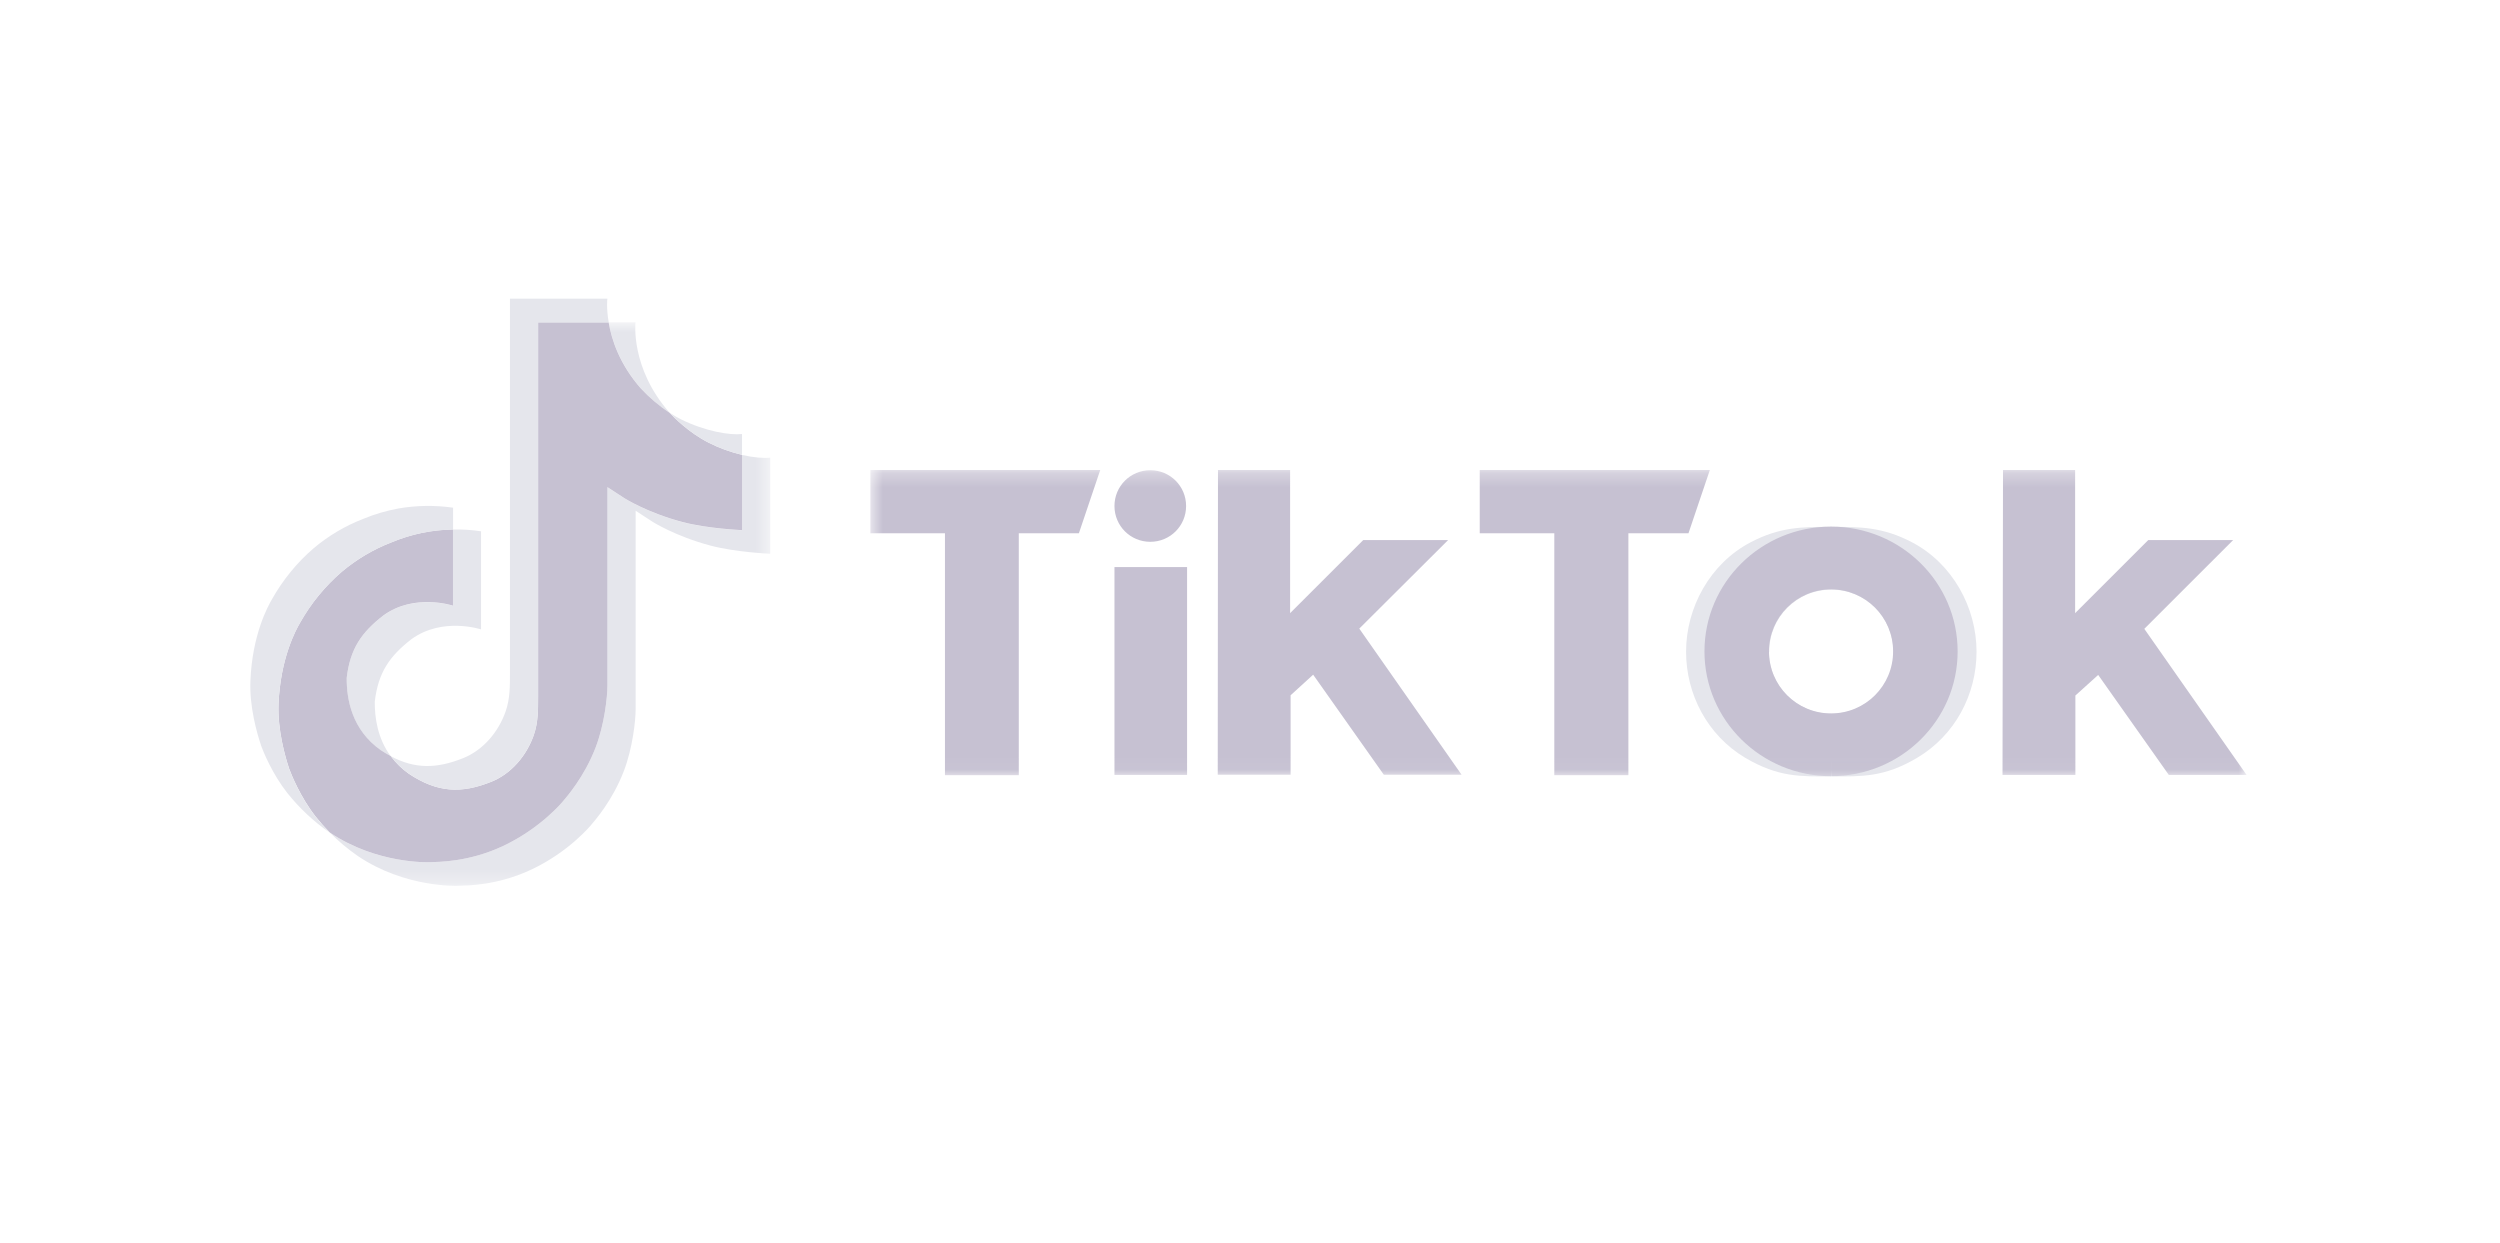 <?xml version="1.0" encoding="UTF-8"?> <svg xmlns="http://www.w3.org/2000/svg" width="177" height="88" viewBox="0 0 177 88" fill="none"><mask id="mask0_11455_313978" style="mask-type:alpha" maskUnits="userSpaceOnUse" x="19" y="22" width="36" height="41"><path fill-rule="evenodd" clip-rule="evenodd" d="M19.145 22.82H54.533V62.719H19.145V22.82Z" fill="white"></path></mask><g mask="url(#mask0_11455_313978)"><path fill-rule="evenodd" clip-rule="evenodd" d="M54.532 32.401V39.205C54.532 39.205 52.111 39.105 50.313 38.631C47.808 37.965 46.202 36.942 46.202 36.942C46.202 36.942 45.087 36.21 45.003 36.161V50.216C45.003 50.998 44.795 52.953 44.171 54.583C43.355 56.712 42.09 58.118 41.857 58.4C41.857 58.4 40.318 60.297 37.613 61.569C35.174 62.717 33.027 62.692 32.386 62.717C32.386 62.717 28.683 62.866 25.346 60.613C24.622 60.114 23.947 59.548 23.332 58.924L23.348 58.941C26.685 61.203 30.389 61.045 30.389 61.045C31.03 61.02 33.177 61.045 35.615 59.898C38.32 58.625 39.86 56.729 39.86 56.729C40.093 56.446 41.358 55.04 42.174 52.911C42.798 51.281 43.006 49.327 43.006 48.545V34.497C43.097 34.547 44.204 35.279 44.204 35.279C44.204 35.279 45.81 36.302 48.316 36.968C50.113 37.441 52.535 37.541 52.535 37.541V32.21C53.367 32.401 54.075 32.451 54.532 32.401M45.385 27.511C43.878 25.79 43.304 24.043 43.096 22.82H44.994C44.994 22.82 44.619 26.03 47.374 29.183L47.415 29.224C46.666 28.742 45.984 28.159 45.385 27.511M24.545 48.004C24.787 45.933 25.602 44.777 27.134 43.587C29.331 41.982 32.069 42.889 32.069 42.889V37.491C32.735 37.474 33.4 37.516 34.058 37.616V44.561C34.058 44.561 31.32 43.654 29.123 45.259C27.591 46.449 26.776 47.605 26.534 49.675C26.526 50.799 26.726 52.271 27.658 53.535C27.425 53.41 27.192 53.269 26.95 53.11C24.911 51.68 24.537 49.526 24.545 48.004M19.144 56.729L19.277 57.111C19.261 57.07 19.21 56.937 19.144 56.729" fill="#E5E6EC"></path></g><path fill-rule="evenodd" clip-rule="evenodd" d="M52.535 32.202V37.533C52.535 37.533 50.114 37.433 48.316 36.959C45.811 36.294 44.205 35.271 44.205 35.271C44.205 35.271 43.09 34.539 43.006 34.489V48.545C43.006 49.327 42.798 51.281 42.174 52.911C41.358 55.04 40.093 56.446 39.861 56.729C39.861 56.729 38.321 58.625 35.616 59.898C33.178 61.045 31.03 61.021 30.389 61.045C30.389 61.045 26.686 61.195 23.349 58.941L23.332 58.924C22.982 58.567 22.65 58.193 22.341 57.802C21.276 56.446 20.627 54.849 20.461 54.392V54.383C20.194 53.593 19.645 51.681 19.72 49.843C19.853 46.59 20.952 44.586 21.243 44.087C22.009 42.723 23.016 41.5 24.198 40.477C25.246 39.596 26.436 38.889 27.709 38.398C29.091 37.816 30.572 37.508 32.071 37.483V42.881C32.071 42.881 29.332 41.974 27.135 43.58C25.604 44.769 24.788 45.925 24.547 47.996C24.538 49.518 24.913 51.672 26.96 53.111C27.202 53.269 27.435 53.41 27.668 53.535C28.026 54.017 28.459 54.441 28.958 54.791C30.963 56.113 32.636 56.205 34.784 55.348C36.215 54.774 37.289 53.485 37.788 52.047C38.104 51.148 38.096 50.25 38.096 49.318V22.82H43.09C43.297 24.043 43.863 25.789 45.378 27.511C45.986 28.16 46.668 28.742 47.409 29.224C47.625 29.466 48.748 30.63 50.197 31.354C50.938 31.728 51.728 32.011 52.535 32.202Z" fill="#C6C1D2"></path><path fill-rule="evenodd" clip-rule="evenodd" d="M18.472 52.745L18.597 53.102C18.58 53.061 18.53 52.936 18.472 52.745Z" fill="#E5E6EC"></path><path fill-rule="evenodd" clip-rule="evenodd" d="M27.709 38.406C26.427 38.897 25.246 39.604 24.197 40.486C23.007 41.508 22.008 42.739 21.242 44.103C20.951 44.602 19.852 46.599 19.72 49.859C19.645 51.705 20.202 53.61 20.46 54.4V54.408C20.627 54.857 21.276 56.462 22.341 57.818C22.649 58.209 22.982 58.583 23.331 58.941C22.2 58.159 21.201 57.219 20.344 56.147C19.287 54.807 18.637 53.219 18.471 52.753V52.736C18.205 51.946 17.647 50.033 17.73 48.187C17.863 44.935 18.962 42.931 19.253 42.432C20.019 41.068 21.018 39.837 22.208 38.814C23.256 37.932 24.447 37.225 25.72 36.735C26.519 36.401 27.351 36.16 28.2 36.002C29.482 35.778 30.788 35.761 32.078 35.944V37.492C30.572 37.516 29.09 37.824 27.709 38.406Z" fill="#E5E6EC"></path><path fill-rule="evenodd" clip-rule="evenodd" d="M52.535 30.729V32.202C51.727 32.011 50.937 31.728 50.196 31.353C48.756 30.638 47.633 29.465 47.408 29.224C47.666 29.391 47.924 29.541 48.199 29.682C49.963 30.555 51.686 30.821 52.535 30.729M43.096 22.82H38.102V49.318C38.102 50.25 38.102 51.148 37.794 52.046C37.286 53.477 36.213 54.774 34.79 55.348C32.642 56.213 30.961 56.113 28.964 54.791C28.465 54.45 28.032 54.026 27.674 53.543C29.38 54.45 30.903 54.433 32.792 53.676C34.224 53.102 35.297 51.805 35.797 50.374C36.113 49.476 36.105 48.578 36.105 47.646V21.148H43.004C42.996 21.148 42.921 21.805 43.096 22.82" fill="#E5E6EC"></path><path fill-rule="evenodd" clip-rule="evenodd" d="M125.245 46.188C125.245 46.588 125.297 46.97 125.419 47.352C125.419 47.386 125.436 47.403 125.436 47.438C126.009 49.278 127.711 50.528 129.639 50.528V54.971C127.468 54.971 125.922 55.041 123.56 53.652C120.885 52.055 119.374 49.157 119.374 46.137C119.374 43.029 121.059 39.905 123.942 38.395C126.026 37.301 127.607 37.301 129.656 37.301V41.745C127.225 41.745 125.262 43.706 125.262 46.137L125.245 46.188Z" fill="#E5E6EC"></path><path fill-rule="evenodd" clip-rule="evenodd" d="M134.068 46.188C134.068 46.588 134.016 46.97 133.894 47.352C133.894 47.386 133.877 47.403 133.877 47.438C133.304 49.278 131.602 50.528 129.674 50.528V54.971C131.828 54.971 133.391 55.041 135.735 53.652C138.428 52.055 139.939 49.157 139.939 46.137C139.939 43.029 138.254 39.905 135.371 38.395C133.286 37.301 131.706 37.301 129.656 37.301V41.745C132.088 41.745 134.051 43.706 134.051 46.137V46.188H134.068Z" fill="#E5E6EC"></path><mask id="mask1_11455_313978" style="mask-type:alpha" maskUnits="userSpaceOnUse" x="61" y="33" width="99" height="22"><path fill-rule="evenodd" clip-rule="evenodd" d="M61.622 33.275H159.061V54.954H61.622V33.275Z" fill="white"></path></mask><g mask="url(#mask1_11455_313978)"><path fill-rule="evenodd" clip-rule="evenodd" d="M134.032 46.119C134.032 43.689 132.07 41.728 129.638 41.728C127.206 41.728 125.243 43.689 125.243 46.119C125.243 48.549 127.206 50.511 129.638 50.511C132.07 50.511 134.032 48.549 134.032 46.119V46.119ZM138.6 46.119C138.6 50.996 134.588 54.954 129.638 54.954C124.688 54.954 120.676 50.996 120.676 46.119C120.676 41.242 124.688 37.284 129.638 37.284C134.588 37.284 138.6 41.242 138.6 46.119V46.119ZM151.817 44.522L158.105 38.239H152.095L146.919 43.411V33.275H141.813L141.778 54.867H146.937V49.243L148.552 47.785L153.554 54.867H159.06L151.817 44.522ZM102.525 38.239H96.515L91.34 43.411V33.275H86.233L86.216 54.85H91.374V49.226L92.972 47.768L97.974 54.85H103.48L96.237 44.505L102.525 38.239ZM78.904 54.867H84.045V40.148H78.904V54.867ZM81.44 38.36C82.847 38.36 83.976 37.232 83.976 35.826C83.976 34.42 82.847 33.292 81.44 33.292C80.033 33.292 78.904 34.42 78.904 35.826C78.904 37.232 80.033 38.36 81.44 38.36V38.36ZM104.765 33.275V37.753H110.045V54.885H115.29V37.753H119.545L121.057 33.275H104.765ZM61.622 33.275H77.897L76.386 37.753H72.13V54.885H66.903V37.753H61.622V33.275Z" fill="#C6C1D2"></path></g></svg> 